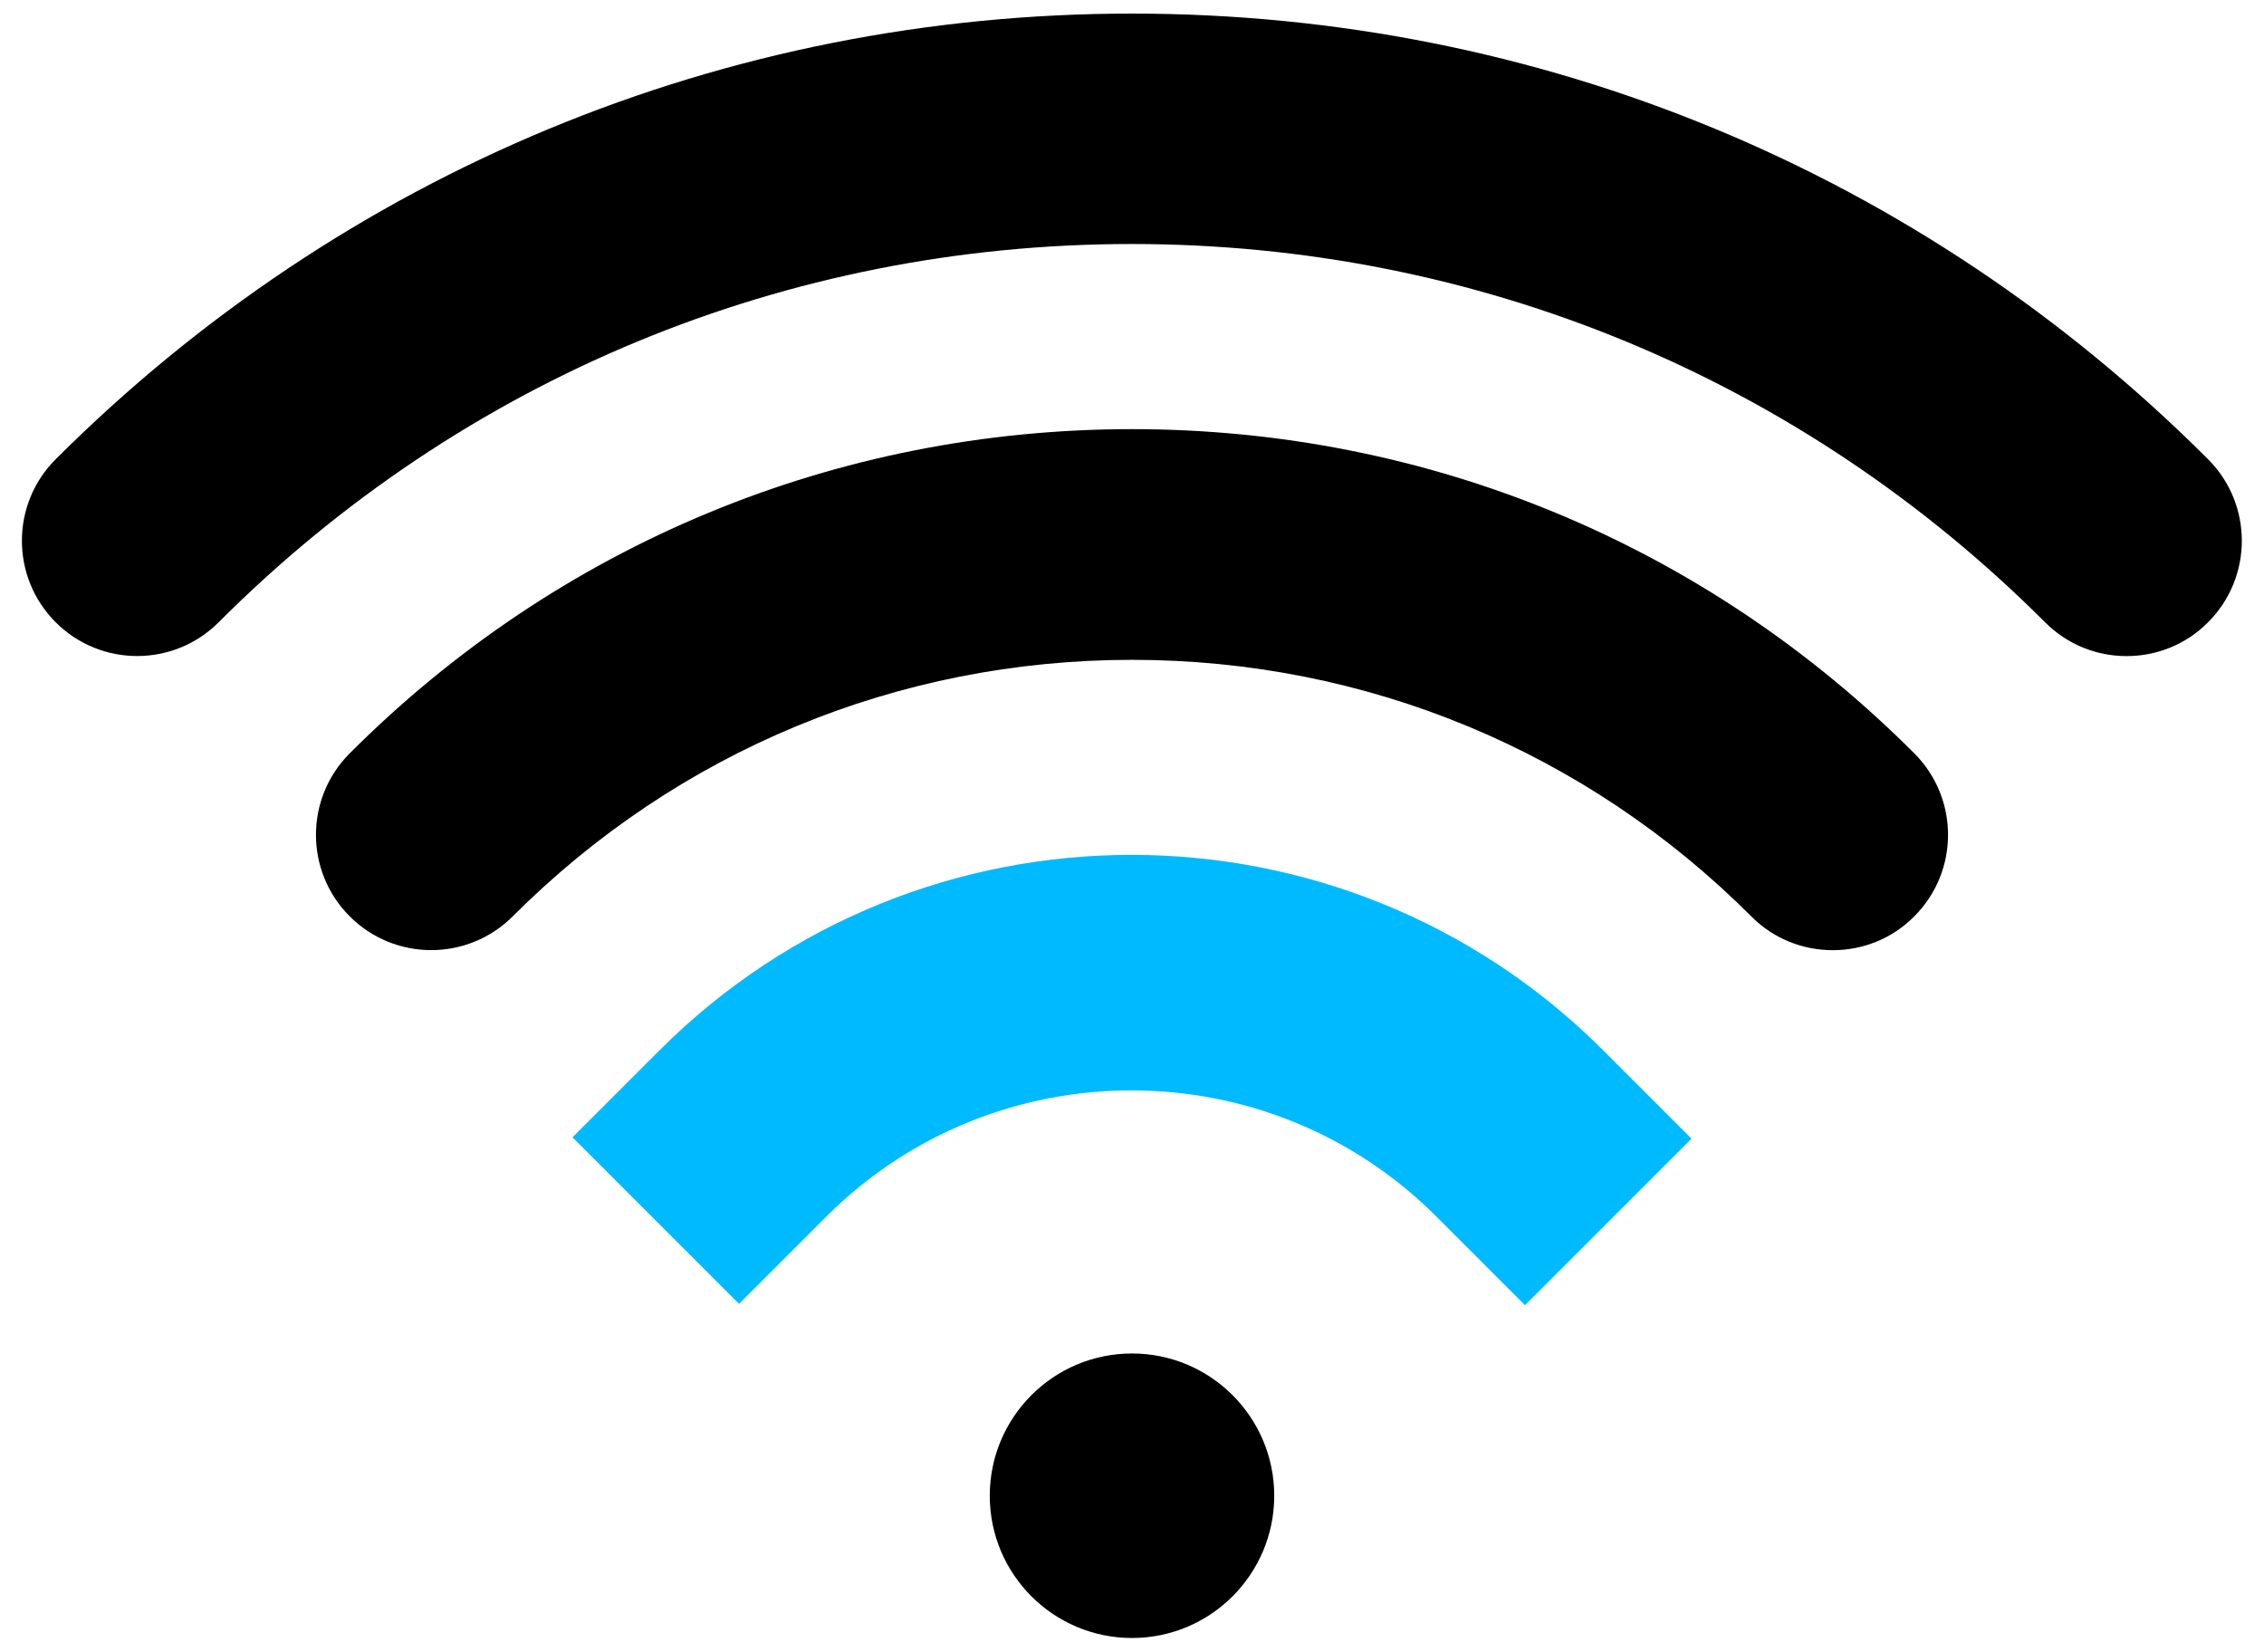 <?xml version="1.0" encoding="utf-8"?>
<!-- Generator: Adobe Illustrator 26.0.2, SVG Export Plug-In . SVG Version: 6.00 Build 0)  -->
<svg version="1.1" id="Laag_1" xmlns="http://www.w3.org/2000/svg" xmlns:xlink="http://www.w3.org/1999/xlink" x="0px" y="0px"
	 viewBox="0 0 85 62" style="enable-background:new 0 0 85 62;" xml:space="preserve">
<style type="text/css">
	.st0{fill:none;stroke:#00BAFF;stroke-width:8.841;stroke-miterlimit:10;}
</style>
<g>
	<g>
		<path d="M79.84,24.63c-1.11,0-2.21-0.42-3.06-1.27c-9.16-9.16-21.33-14.2-34.29-14.2s-25.13,5.04-34.28,14.2
			c-1.69,1.69-4.43,1.69-6.12,0c-1.69-1.69-1.69-4.43,0-6.12C12.89,6.46,27.24,0.51,42.5,0.51s29.61,5.94,40.4,16.73
			c1.69,1.69,1.69,4.43,0,6.12C82.06,24.21,80.95,24.63,79.84,24.63z"/>
	</g>
	<g>
		<path d="M68.81,35.67c-1.11,0-2.22-0.42-3.06-1.27c-6.21-6.21-14.47-9.63-23.25-9.63c-8.78,0-17.04,3.42-23.25,9.63
			c-1.69,1.69-4.43,1.69-6.12,0c-1.69-1.69-1.69-4.43,0-6.12c7.84-7.85,18.28-12.17,29.37-12.17c11.1,0,21.53,4.32,29.37,12.17
			c1.69,1.69,1.69,4.43,0,6.12C71.03,35.25,69.92,35.67,68.81,35.67z"/>
	</g>
	<g>
		<circle cx="42.5" cy="56.15" r="5.34"/>
	</g>
	<g>
		<path class="st0" d="M60.38,45.87l-3.32-3.32c-8.05-8.05-21.11-8.05-29.17,0l-3.27,3.27"/>
	</g>
</g>
</svg>
